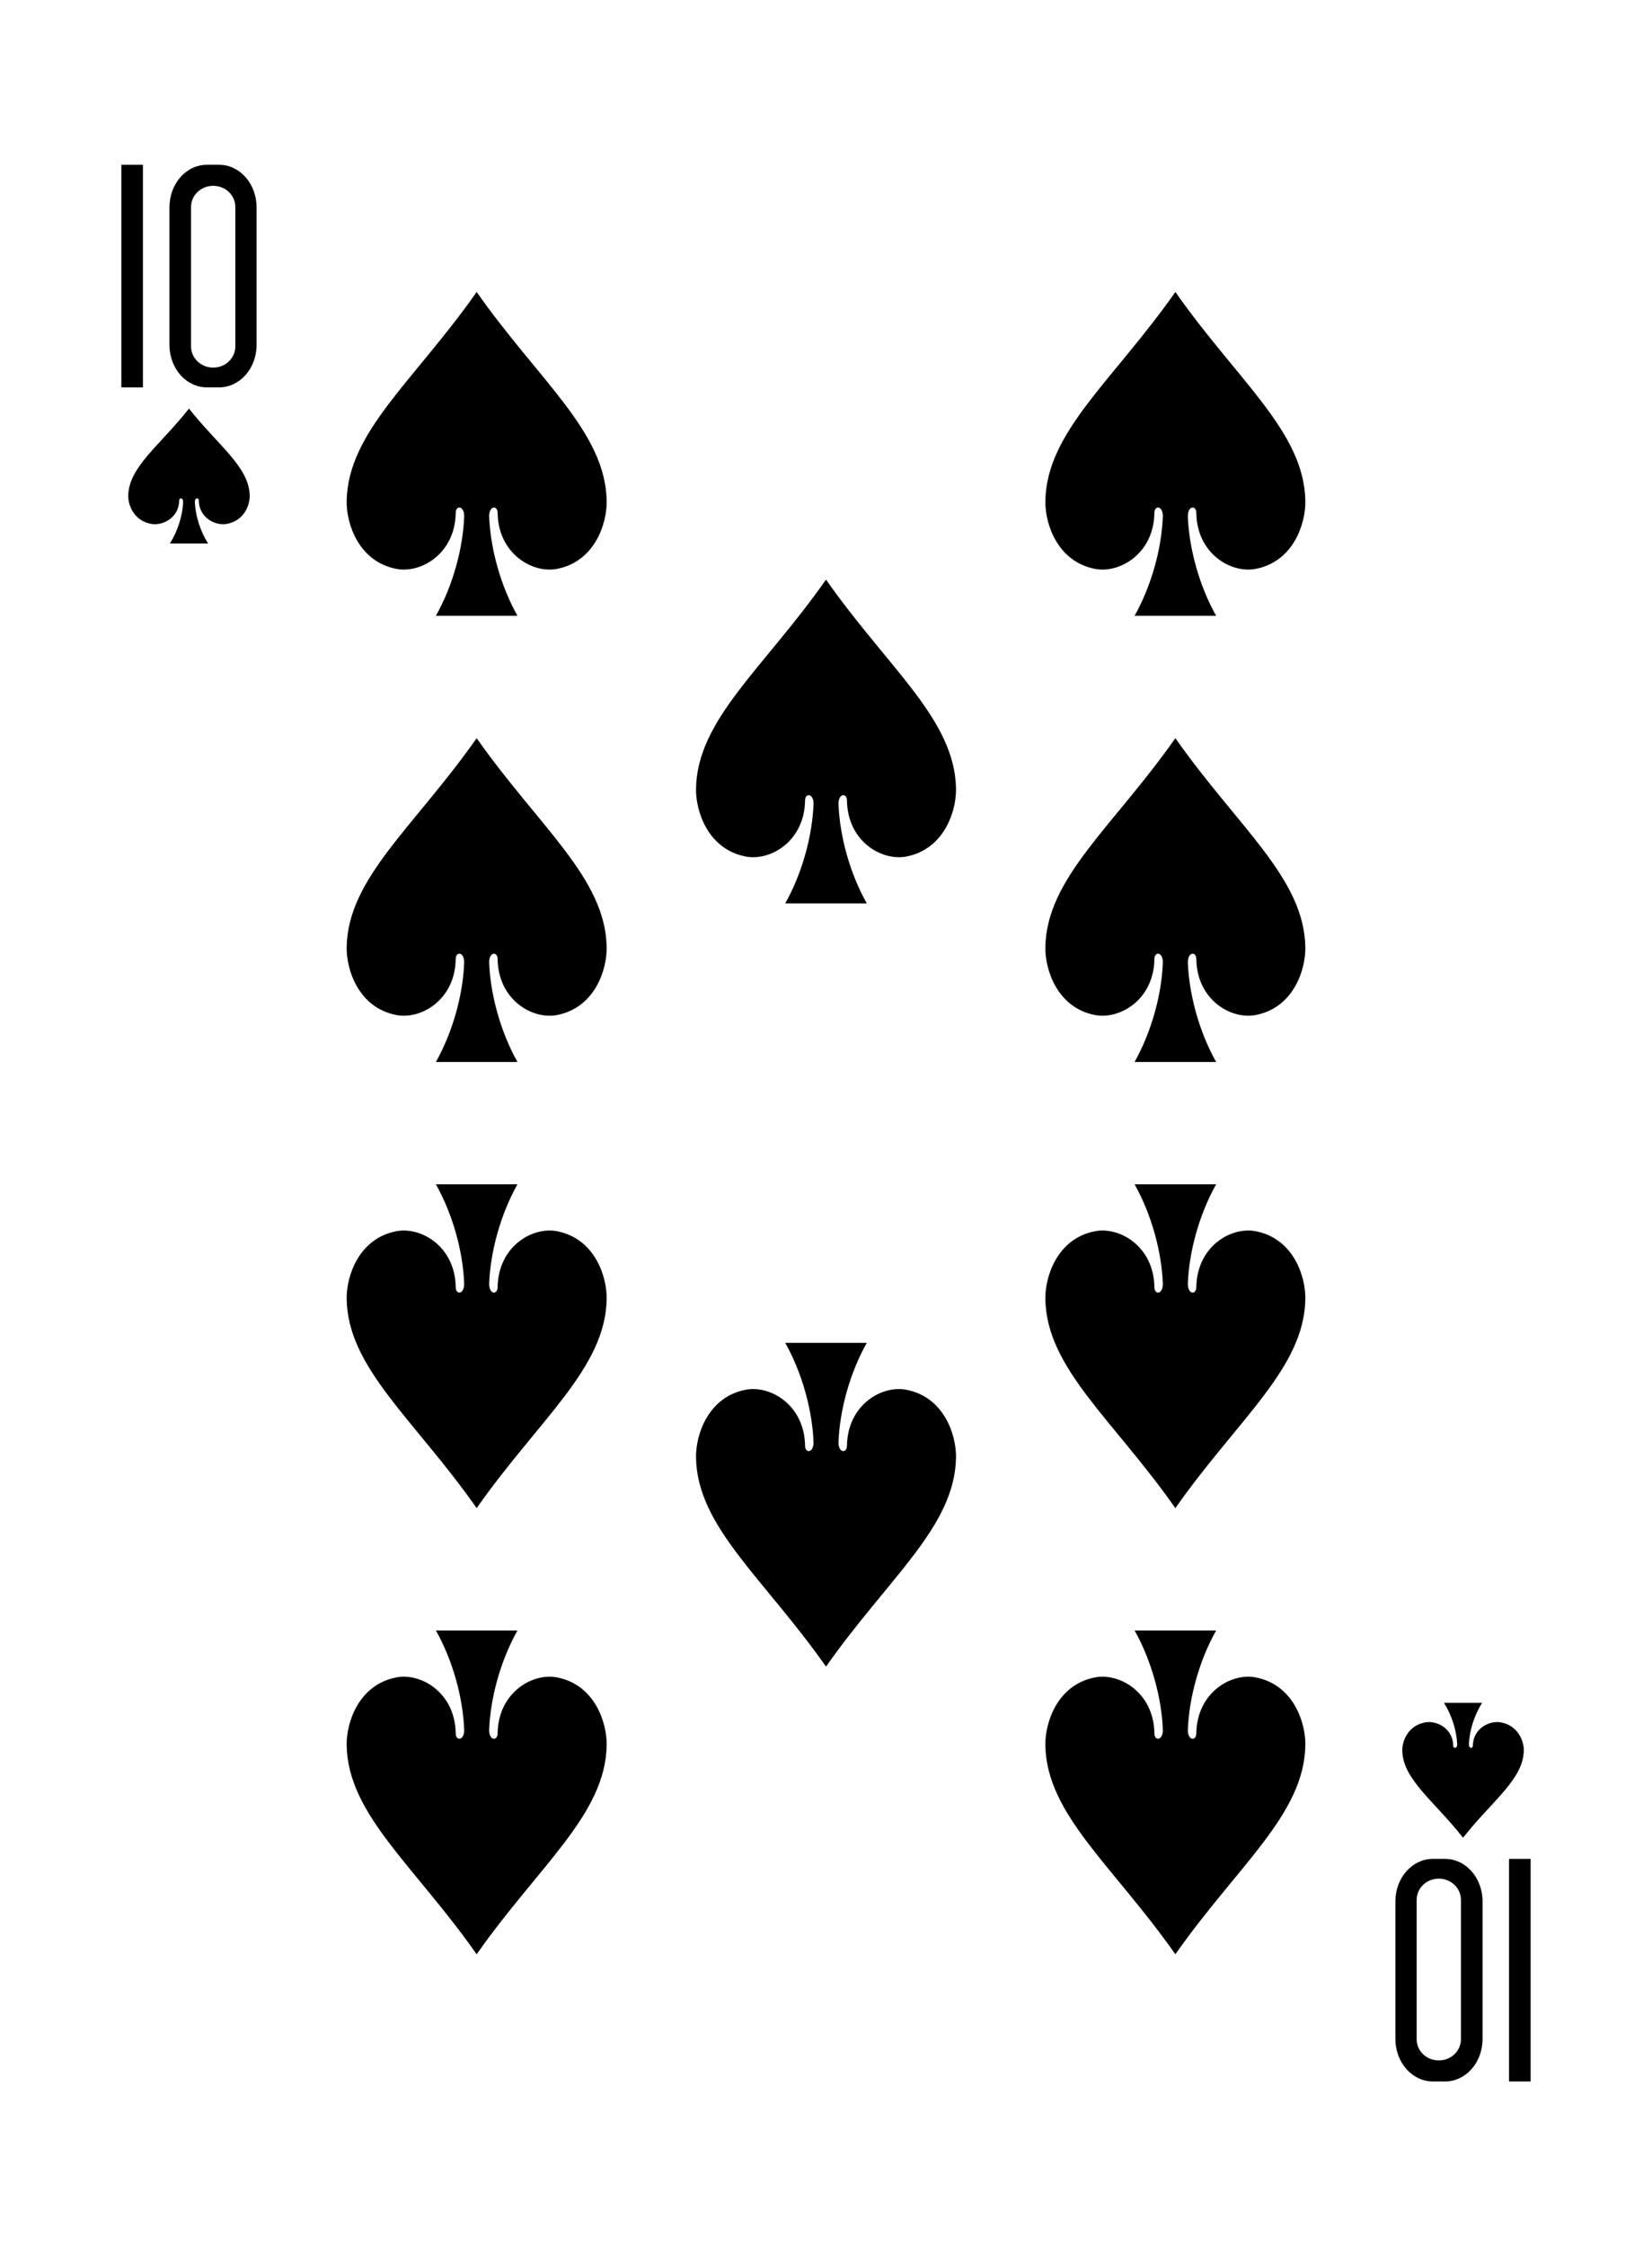 <?xml version="1.0" encoding="UTF-8"?><svg preserveAspectRatio="none" xmlns="http://www.w3.org/2000/svg" width="195" height="265" viewBox="0 0 195 265"><g id="a"/><g id="b"><g id="c"><g><rect width="195" height="265" style="fill:#fff;"/><path d="M56.264,34.447c-7.346,10.472-15.211,16.495-15.344,24.667-.043,2.642,1.389,7.137,5.874,8.001,2.91,.555,6.915-1.799,6.997-6.575-.012-.952,1.008-.928,1,.377-.136,3.769-1.33,8.156-3.338,11.731h9.627c-2.006-3.575-3.2-7.962-3.341-11.731-.008-1.305,1.012-1.329,1-.377,.086,4.776,4.087,7.13,6.997,6.575,4.485-.863,5.917-5.359,5.874-8.001-.132-8.172-7.994-14.195-15.345-24.667Z"/><path d="M22.306,48.199c-3.43,4.364-7.106,6.874-7.168,10.278-.02,1.099,.649,2.972,2.746,3.333,1.357,.23,3.228-.749,3.267-2.742-.008-.397,.47-.385,.467,.159-.063,1.57-.622,3.4-1.56,4.888h4.501c-.938-1.488-1.497-3.318-1.56-4.888-.008-.544,.471-.556,.467-.159,.039,1.994,1.91,2.972,3.267,2.742,2.097-.361,2.766-2.234,2.742-3.333-.058-3.404-3.734-5.914-7.168-10.278Z"/><path d="M56.264,177.916c-7.346-10.472-15.211-16.499-15.344-24.667-.043-2.642,1.389-7.141,5.874-8.001,2.91-.555,6.915,1.795,6.997,6.575-.012,.952,1.008,.928,1-.377-.136-3.769-1.33-8.156-3.338-11.731h9.627c-2.006,3.575-3.2,7.962-3.341,11.731-.008,1.305,1.012,1.329,1,.377,.086-4.78,4.087-7.13,6.997-6.575,4.485,.859,5.917,5.359,5.874,8.001-.132,8.168-7.994,14.195-15.345,24.667Z"/><path d="M172.697,216.801c-3.434-4.364-7.11-6.874-7.172-10.278-.02-1.103,.649-2.976,2.746-3.334,1.357-.233,3.228,.75,3.267,2.74-.008,.397,.475,.385,.467-.155-.063-1.574-.622-3.4-1.56-4.888h4.501c-.938,1.488-1.498,3.315-1.56,4.888-.007,.54,.471,.552,.467,.155,.039-1.99,1.91-2.972,3.267-2.74,2.097,.358,2.766,2.231,2.746,3.334-.062,3.404-3.738,5.914-7.168,10.278Z"/><path d="M138.738,34.447c-7.351,10.472-15.216,16.495-15.345,24.667-.043,2.642,1.389,7.137,5.87,8.001,2.91,.555,6.915-1.799,7.001-6.575-.015-.952,1.008-.928,.996,.377-.136,3.769-1.33,8.156-3.336,11.731h9.627c-2.007-3.575-3.201-7.962-3.338-11.731-.012-1.305,1.012-1.329,1-.377,.082,4.776,4.087,7.13,6.997,6.575,4.485-.863,5.916-5.359,5.87-8.001-.128-8.172-7.994-14.195-15.34-24.667Z"/><path d="M56.264,87.084c-7.346,10.468-15.211,16.495-15.344,24.663-.043,2.646,1.389,7.141,5.874,8.001,2.91,.555,6.915-1.796,6.997-6.575-.012-.952,1.008-.924,1,.377-.136,3.769-1.33,8.16-3.338,11.731h9.627c-2.006-3.571-3.2-7.962-3.341-11.731-.008-1.301,1.012-1.329,1-.377,.086,4.78,4.087,7.13,6.997,6.575,4.485-.859,5.917-5.355,5.874-8.001-.132-8.168-7.994-14.195-15.345-24.663Z"/><path d="M97.501,68.381c-7.35,10.468-15.212,16.495-15.344,24.663-.043,2.646,1.389,7.142,5.874,8.005,2.91,.555,6.911-1.8,6.997-6.578-.012-.949,1.008-.925,1,.376-.141,3.769-1.334,8.161-3.341,11.731h9.629c-2.01-3.57-3.204-7.962-3.341-11.731-.008-1.301,1.012-1.325,1-.376,.082,4.779,4.087,7.133,6.997,6.578,4.485-.863,5.917-5.359,5.874-8.005-.132-8.168-7.998-14.195-15.345-24.663Z"/><path d="M138.738,87.084c-7.351,10.468-15.216,16.495-15.345,24.663-.043,2.646,1.389,7.141,5.87,8.001,2.91,.555,6.915-1.796,7.001-6.575-.015-.952,1.008-.924,.996,.377-.136,3.769-1.33,8.16-3.336,11.731h9.627c-2.007-3.571-3.201-7.962-3.338-11.731-.012-1.301,1.012-1.329,1-.377,.082,4.78,4.087,7.13,6.997,6.575,4.485-.859,5.916-5.355,5.87-8.001-.128-8.168-7.994-14.195-15.34-24.663Z"/><path d="M56.264,230.549c-7.346-10.468-15.211-16.495-15.344-24.663-.043-2.646,1.389-7.141,5.874-8.001,2.91-.555,6.915,1.796,6.997,6.575-.012,.952,1.008,.925,1-.377-.136-3.769-1.33-8.16-3.338-11.731h9.627c-2.006,3.571-3.2,7.962-3.341,11.731-.008,1.302,1.012,1.329,1,.377,.086-4.78,4.087-7.13,6.997-6.575,4.485,.859,5.917,5.355,5.874,8.001-.132,8.168-7.994,14.195-15.345,24.663Z"/><path d="M138.738,230.549c-7.351-10.468-15.216-16.495-15.345-24.663-.043-2.646,1.389-7.141,5.87-8.001,2.91-.555,6.915,1.796,7.001,6.575-.015,.952,1.008,.925,.996-.377-.136-3.769-1.33-8.16-3.336-11.731h9.627c-2.007,3.571-3.201,7.962-3.338,11.731-.012,1.302,1.012,1.329,1,.377,.082-4.78,4.087-7.13,6.997-6.575,4.485,.859,5.916,5.355,5.87,8.001-.128,8.168-7.994,14.195-15.34,24.663Z"/><path d="M97.501,196.615c-7.35-10.468-15.212-16.495-15.344-24.663-.043-2.646,1.389-7.142,5.874-8.001,2.91-.555,6.911,1.795,6.997,6.575-.012,.952,1.008,.924,1-.377-.141-3.769-1.334-8.16-3.341-11.731h9.629c-2.01,3.571-3.204,7.962-3.341,11.731-.008,1.301,1.012,1.329,1,.377,.082-4.78,4.087-7.13,6.997-6.575,4.485,.858,5.917,5.355,5.874,8.001-.132,8.168-7.998,14.195-15.345,24.663Z"/><path d="M138.738,177.916c-7.351-10.472-15.216-16.499-15.345-24.667-.043-2.642,1.389-7.141,5.87-8.001,2.91-.555,6.915,1.795,7.001,6.575-.015,.952,1.008,.928,.996-.377-.136-3.769-1.33-8.156-3.336-11.731h9.627c-2.007,3.575-3.201,7.962-3.338,11.731-.012,1.305,1.012,1.329,1,.377,.082-4.78,4.087-7.13,6.997-6.575,4.485,.859,5.916,5.359,5.87,8.001-.128,8.168-7.994,14.195-15.34,24.667Z"/><rect x="14.324" y="19.44" width="2.548" height="26.263"/><path d="M25.168,21.923c1.447,0,2.61,1.111,2.61,2.499v16.44c0,1.387-1.163,2.506-2.61,2.506-1.451,0-2.618-1.119-2.618-2.506V24.422c0-1.388,1.167-2.499,2.618-2.499Zm-.743-2.483c-2.451,0-4.423,2.238-4.423,5.021v16.222c0,2.782,1.972,5.017,4.423,5.017h1.431c2.454,0,4.431-2.234,4.431-5.017V24.461c0-2.782-1.977-5.021-4.431-5.021h-1.431Z"/><rect x="178.126" y="219.296" width="2.548" height="26.259"/><path d="M169.834,243.073c-1.451,0-2.614-1.107-2.614-2.498v-16.437c0-1.391,1.163-2.51,2.614-2.51,1.447,0,2.614,1.119,2.614,2.51v16.437c0,1.387-1.167,2.498-2.614,2.498Zm.739,2.483c2.455,0,4.427-2.238,4.427-5.017v-16.226c0-2.778-1.977-5.017-4.427-5.017h-1.431c-2.454,0-4.431,2.238-4.431,5.017v16.226c0,2.778,1.98,5.017,4.431,5.017h1.431Z"/></g></g></g></svg>